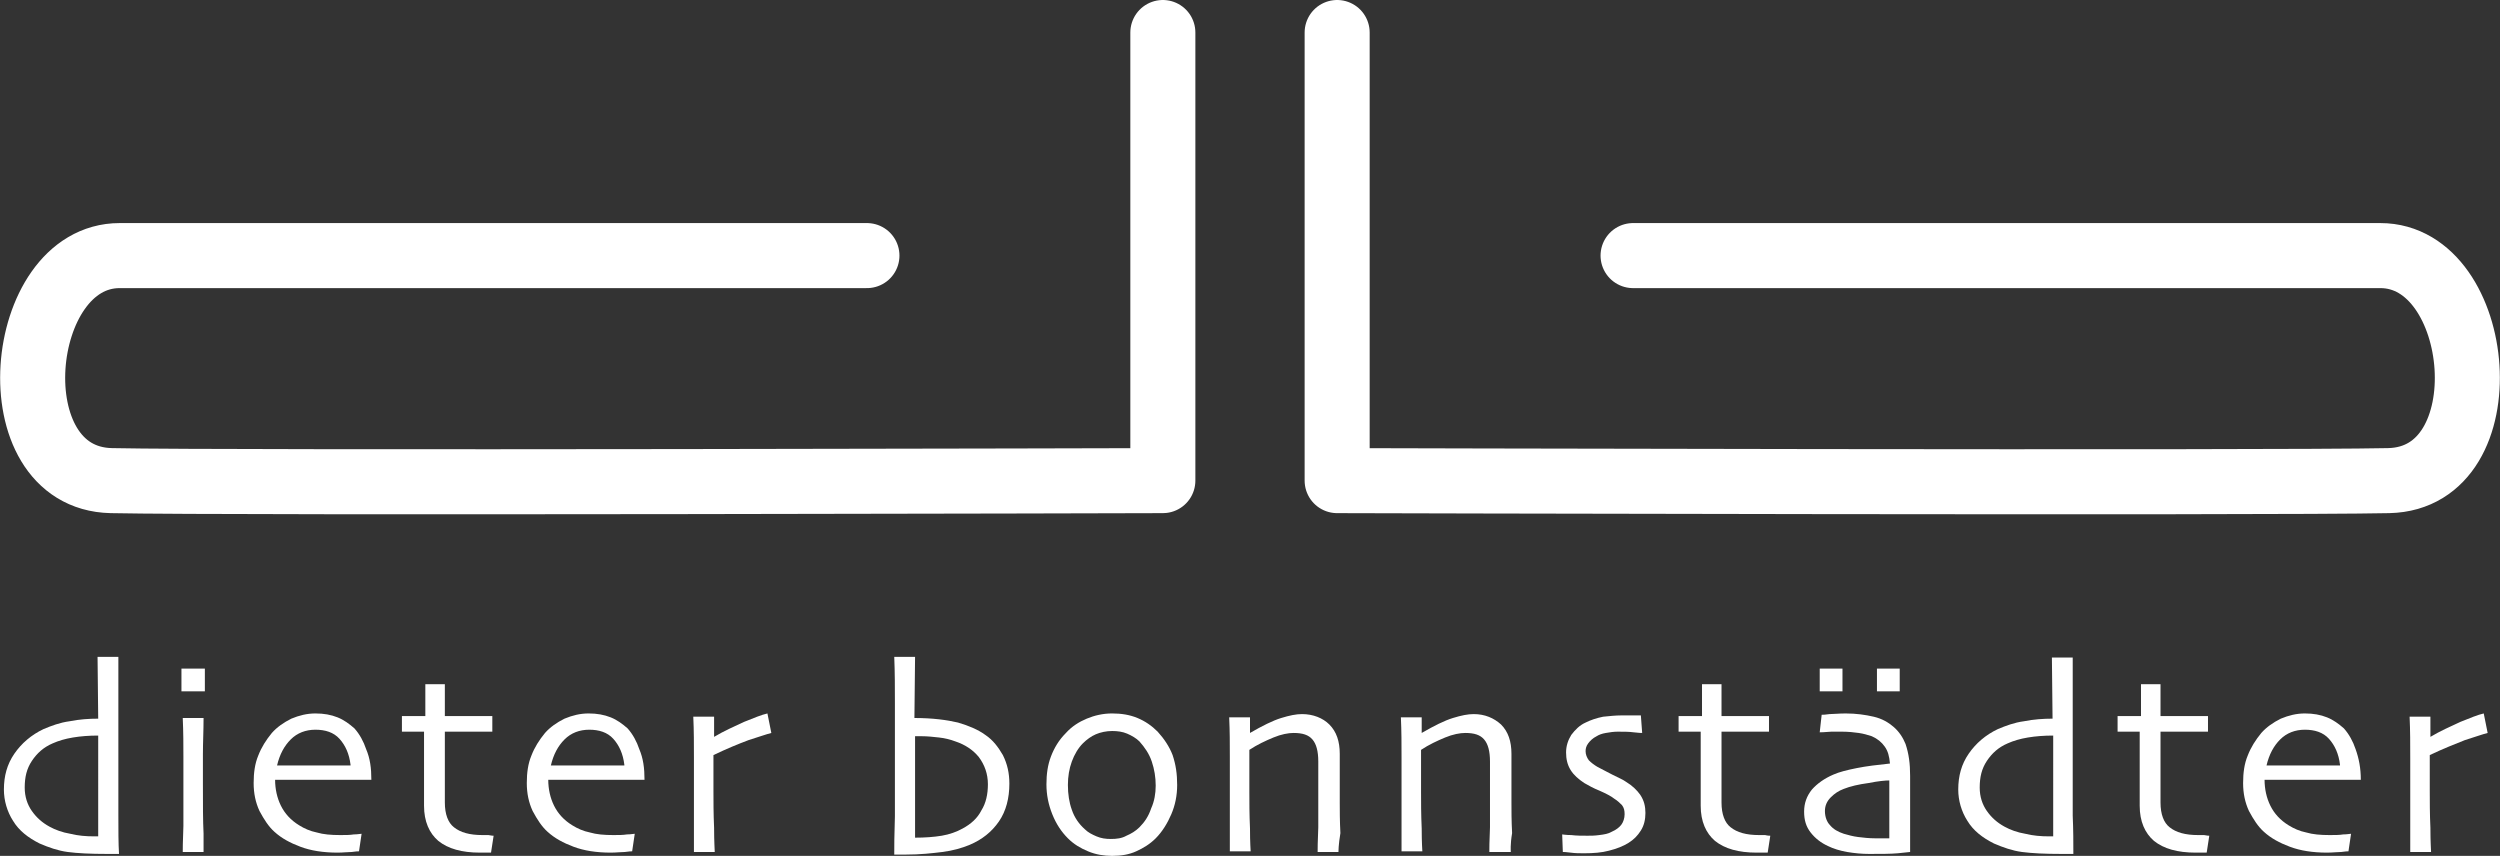 <?xml version="1.0" encoding="utf-8"?>
<!-- Generator: Adobe Illustrator 19.0.0, SVG Export Plug-In . SVG Version: 6.00 Build 0)  -->
<svg version="1.1" xmlns="http://www.w3.org/2000/svg" xmlns:xlink="http://www.w3.org/1999/xlink" x="0px" y="0px"
	 viewBox="0 0 384.4 131.6" style="enable-background:new 0 0 384.4 131.6;" xml:space="preserve">
<rect x="0" y="0" width="384.4" height="131.6" fill="#333333" stroke="none"/>
<style type="text/css">
	.st0{display:none;}
	.st1{fill:none;stroke:#FFFFFF;stroke-width:10;stroke-linecap:round;stroke-linejoin:round;}
	.st2{fill:#FFFFFF;}
</style>
<g id="Ebene_1" class="st0">
</g>
<g id="Linien">
</g>
<g id="txt">
	<path id="XMLID_153_" class="st1" d="M178.8,5v68.9c0,0-143.8,0.4-161.7,0c-17.8-0.4-14.7-34.6,1.3-34.6c10.5,0,114.9,0,114.9,0"/>
	<path id="XMLID_152_" class="st1" d="M205.6,5v68.9c0,0,143.8,0.4,161.7,0c17.8-0.4,14.7-34.6-1.3-34.6c-10.5,0-114.9,0-114.9,0"/>
	<g id="XMLID_106_">
		<path id="XMLID_149_" class="st2" d="M18.3,131.3c-0.1,0-0.3,0-0.8,0c-0.4,0-0.8,0-1,0c-2.6,0-4.6-0.1-6.1-0.3
			c-1.5-0.2-2.9-0.7-4.3-1.3c-1.8-0.9-3.2-2-4.1-3.5c-0.9-1.4-1.4-3.1-1.4-4.8c0-2.1,0.5-3.9,1.6-5.5c1.1-1.6,2.6-2.9,4.5-3.8
			c1.2-0.5,2.5-1,4-1.2c1.5-0.3,3-0.4,4.4-0.4L15,101h3.2c0,0.3,0,2.2,0,5.7c0,3.5,0,7.1,0,10.8c0,2.9,0,5.5,0,7.8
			C18.2,127.6,18.2,129.7,18.3,131.3z M15.1,116.9c0-0.5,0-1.1,0-1.8c0-0.7,0-1.3,0-2c-1.4,0-2.7,0.1-3.9,0.3
			c-1.2,0.2-2.2,0.5-3.1,0.9c-1.4,0.6-2.4,1.5-3.2,2.7c-0.8,1.2-1.1,2.5-1.1,4.1c0,1.4,0.4,2.6,1.1,3.6c0.7,1,1.6,1.8,2.7,2.4
			c0.9,0.5,2,0.9,3.2,1.1c1.2,0.3,2.4,0.4,3.7,0.4c0.1,0,0.2,0,0.3,0c0.1,0,0.2,0,0.3,0c0-0.1,0-1.1,0-3.1
			C15.1,123.8,15.1,120.9,15.1,116.9z"/>
		<path id="XMLID_146_" class="st2" d="M31.5,106.3h-3.6v-3.5h3.6V106.3z M31.3,131h-3.2c0-0.2,0-1.6,0.1-4c0-2.5,0-4.5,0-6.1
			c0-1.4,0-3,0-4.6c0-1.7,0-3.7-0.1-5.9h3.2c0,2-0.1,3.8-0.1,5.5c0,1.7,0,3.2,0,4.6c0,3.2,0,5.7,0.1,7.7C31.3,130,31.3,131,31.3,131
			z"/>
		<path id="XMLID_143_" class="st2" d="M57.1,119.9H42.3c0,1.4,0.3,2.8,0.9,4c0.6,1.2,1.5,2.2,2.8,3c0.8,0.5,1.7,0.9,2.7,1.1
			c1,0.3,2.2,0.4,3.6,0.4c0.8,0,1.5,0,2.1-0.1c0.6,0,1-0.1,1.2-0.1l-0.4,2.7c-0.1,0-0.5,0-1.1,0.1c-0.6,0-1.3,0.1-2.2,0.1
			c-2.2,0-4.1-0.3-5.7-0.9c-1.6-0.6-2.9-1.3-4-2.3c-0.9-0.8-1.6-1.9-2.3-3.2c-0.6-1.3-0.9-2.7-0.9-4.3c0-1.6,0.2-3,0.7-4.2
			c0.5-1.3,1.2-2.4,2.1-3.5c0.8-0.9,1.8-1.6,3-2.2c1.2-0.5,2.4-0.8,3.7-0.8c1.3,0,2.4,0.2,3.4,0.6c1,0.4,1.8,1,2.6,1.7
			c0.8,0.9,1.4,2,1.8,3.2C56.9,116.6,57.1,118.1,57.1,119.9z M53.9,117.6c-0.2-1.7-0.8-3-1.7-4c-0.9-1-2.2-1.4-3.7-1.4
			c-1.5,0-2.8,0.5-3.8,1.5c-1,1-1.7,2.3-2.1,4H53.9z"/>
		<path id="XMLID_141_" class="st2" d="M75.9,128.5l-0.4,2.6c-0.1,0-0.3,0-0.7,0c-0.4,0-0.7,0-1,0c-2.8,0-4.9-0.6-6.4-1.8
			c-1.4-1.2-2.2-3-2.2-5.4c0-1.5,0-3.1,0-4.9c0-1.7,0-3.9,0-6.5h-3.4v-2.4h3.6v-4.9h3v4.9h7.3v2.4h-7.3c0,0.3,0,1.1,0,2.6
			c0,1.4,0,2.5,0,3.2c0,0.6,0,1.3,0,2.1c0,0.8,0,1.8,0,3c0,1.8,0.5,3.1,1.4,3.8c1,0.8,2.4,1.2,4.4,1.2c0.2,0,0.5,0,0.9,0
			C75.6,128.5,75.8,128.5,75.9,128.5z"/>
		<path id="XMLID_138_" class="st2" d="M99.1,119.9H84.3c0,1.4,0.3,2.8,0.9,4c0.6,1.2,1.5,2.2,2.8,3c0.8,0.5,1.7,0.9,2.7,1.1
			c1,0.3,2.2,0.4,3.6,0.4c0.8,0,1.5,0,2.1-0.1c0.6,0,1-0.1,1.2-0.1l-0.4,2.7c-0.1,0-0.5,0-1.1,0.1c-0.6,0-1.3,0.1-2.2,0.1
			c-2.2,0-4.1-0.3-5.7-0.9c-1.6-0.6-2.9-1.3-4-2.3c-0.9-0.8-1.6-1.9-2.3-3.2c-0.6-1.3-0.9-2.7-0.9-4.3c0-1.6,0.2-3,0.7-4.2
			c0.5-1.3,1.2-2.4,2.1-3.5c0.8-0.9,1.8-1.6,3-2.2c1.2-0.5,2.4-0.8,3.7-0.8c1.3,0,2.4,0.2,3.4,0.6c1,0.4,1.8,1,2.6,1.7
			c0.8,0.9,1.4,2,1.8,3.2C98.9,116.6,99.1,118.1,99.1,119.9z M96,117.6c-0.2-1.7-0.8-3-1.7-4c-0.9-1-2.2-1.4-3.7-1.4
			c-1.5,0-2.8,0.5-3.8,1.5c-1,1-1.7,2.3-2.1,4H96z"/>
		<path id="XMLID_136_" class="st2" d="M118.6,112.7c-0.8,0.2-1.9,0.6-3.5,1.1c-1.6,0.6-3.3,1.3-5.4,2.3c0,0.2,0,0.8,0,2.1
			c0,1.2,0,2.4,0,3.4c0,1.6,0,3.5,0.1,5.7c0,2.2,0.1,3.4,0.1,3.7h-3.2c0-0.2,0-1,0-2.3c0-1.3,0-3.5,0-6.7c0-1.3,0-3,0-5.3
			c0-2.3,0-4.4-0.1-6.5h3.2v3.1l0,0c1.5-0.9,3.1-1.6,4.6-2.3c1.5-0.6,2.7-1.1,3.6-1.3L118.6,112.7z"/>
		<path id="XMLID_133_" class="st2" d="M155.2,120.5c0,2.2-0.5,4.2-1.6,5.8c-1.1,1.6-2.6,2.8-4.5,3.6c-1.2,0.5-2.6,0.9-4.2,1.1
			c-1.6,0.2-3.4,0.4-5.6,0.4c-0.3,0-0.6,0-0.9,0c-0.3,0-0.6,0-0.9,0c0-1.1,0-3,0.1-5.9c0-2.9,0-6.3,0-10.3c0-2.5,0-4.8,0-7.1
			c0-2.3,0-4.7-0.1-7.1h3.2l-0.1,9.4c2.8,0,5,0.3,6.7,0.7c1.7,0.5,3.1,1.1,4.2,1.9c1.2,0.8,2,1.9,2.7,3.1
			C154.9,117.5,155.2,118.9,155.2,120.5z M151.9,120.6c0-1.6-0.5-3-1.4-4.2c-0.9-1.1-2.1-1.9-3.6-2.4c-0.8-0.3-1.6-0.5-2.5-0.6
			c-0.9-0.1-1.8-0.2-2.7-0.2c-0.2,0-0.4,0-0.5,0s-0.3,0-0.5,0c0,0.3,0,1.4,0,3.3c0,1.9,0,3.4,0,4.6c0,2.3,0,3.9,0,4.8
			c0,0.9,0,1.9,0,2.9c1.5,0,2.9-0.1,4.1-0.3c1.2-0.2,2.3-0.6,3.2-1.1c1.3-0.7,2.3-1.6,2.9-2.8C151.6,123.5,151.9,122.1,151.9,120.6z
			"/>
		<path id="XMLID_130_" class="st2" d="M181,120.7c0,1.6-0.3,3.1-0.9,4.5c-0.6,1.4-1.4,2.7-2.4,3.7c-0.9,0.9-1.9,1.5-3,2
			c-1.1,0.5-2.3,0.7-3.7,0.7c-1.3,0-2.5-0.2-3.7-0.7s-2.2-1.1-3.1-2c-1-1-1.8-2.2-2.4-3.7c-0.6-1.5-0.9-3-0.9-4.6
			c0-1.6,0.2-3,0.7-4.3c0.5-1.3,1.2-2.5,2.3-3.6c0.9-1,2-1.7,3.2-2.2c1.2-0.5,2.5-0.8,3.9-0.8c1.4,0,2.7,0.2,3.9,0.7
			c1.2,0.5,2.2,1.2,3.1,2.1c1,1.1,1.8,2.3,2.3,3.6C180.8,117.6,181,119,181,120.7z M177.7,120.8c0-1.3-0.2-2.5-0.6-3.7
			c-0.4-1.2-1.1-2.2-1.9-3.1c-0.5-0.5-1.2-0.9-1.9-1.2c-0.7-0.3-1.5-0.4-2.3-0.4c-0.9,0-1.8,0.2-2.5,0.5c-0.7,0.3-1.4,0.8-2,1.4
			c-0.7,0.7-1.3,1.7-1.7,2.8c-0.4,1.1-0.6,2.3-0.6,3.6c0,1.4,0.2,2.7,0.6,3.8c0.4,1.2,1.1,2.2,2,3c0.5,0.5,1.1,0.8,1.8,1.1
			c0.7,0.3,1.4,0.4,2.2,0.4c0.9,0,1.7-0.1,2.4-0.5c0.7-0.3,1.4-0.7,2-1.3c0.8-0.8,1.4-1.7,1.8-2.9
			C177.5,123.2,177.7,122,177.7,120.8z"/>
		<path id="XMLID_128_" class="st2" d="M205.8,131h-3.2c0-0.4,0-1.6,0.1-3.8c0-2.1,0-3.5,0-4c0-0.7,0-1.8,0-3.1c0-1.4,0-2.4,0-3
			c0-1.6-0.3-2.7-0.9-3.4c-0.6-0.7-1.5-1-2.9-1c-0.8,0-1.9,0.2-3.1,0.7s-2.5,1.1-3.7,1.9c0,0.2,0,1,0,2.4c0,1.5,0,2.8,0,4
			c0,1.6,0,3.5,0.1,5.7c0,2.2,0.1,3.4,0.1,3.5h-3.2c0-0.1,0-0.9,0-2.5c0-1.6,0-3.9,0-7c0-1.4,0-3.1,0-5c0-1.9,0-4-0.1-6.1h3.2l0,2.4
			l0,0c1.9-1.1,3.5-1.9,4.8-2.3c1.3-0.4,2.3-0.6,3.2-0.6c1.7,0,3.2,0.6,4.2,1.6c1.1,1.1,1.6,2.6,1.6,4.5c0,1.7,0,3.2,0,4.5
			c0,1.2,0,2.3,0,3c0,1.2,0,2.8,0.1,4.7C205.8,129.9,205.8,130.9,205.8,131z"/>
		<path id="XMLID_126_" class="st2" d="M232.3,131H229c0-0.4,0-1.6,0.1-3.8c0-2.1,0-3.5,0-4c0-0.7,0-1.8,0-3.1c0-1.4,0-2.4,0-3
			c0-1.6-0.3-2.7-0.9-3.4c-0.6-0.7-1.5-1-2.9-1c-0.8,0-1.9,0.2-3.1,0.7c-1.2,0.5-2.5,1.1-3.7,1.9c0,0.2,0,1,0,2.4c0,1.5,0,2.8,0,4
			c0,1.6,0,3.5,0.1,5.7c0,2.2,0.1,3.4,0.1,3.5h-3.2c0-0.1,0-0.9,0-2.5c0-1.6,0-3.9,0-7c0-1.4,0-3.1,0-5c0-1.9,0-4-0.1-6.1h3.2l0,2.4
			l0,0c1.9-1.1,3.5-1.9,4.8-2.3c1.3-0.4,2.3-0.6,3.2-0.6c1.7,0,3.1,0.6,4.2,1.6c1.1,1.1,1.6,2.6,1.6,4.5c0,1.7,0,3.2,0,4.5
			c0,1.2,0,2.3,0,3c0,1.2,0,2.8,0.1,4.7C232.2,129.9,232.3,130.9,232.3,131z"/>
		<path id="XMLID_124_" class="st2" d="M253,125c0,1-0.2,1.9-0.7,2.7c-0.5,0.8-1.1,1.4-1.9,1.9c-0.8,0.5-1.8,0.9-3,1.2
			c-1.1,0.3-2.4,0.4-3.8,0.4c-0.7,0-1.4,0-2.1-0.1c-0.7-0.1-1.1-0.1-1.2-0.1l-0.1-2.7c0.1,0,0.6,0.1,1.4,0.1
			c0.8,0.1,1.6,0.1,2.5,0.1c0.5,0,1.1,0,1.8-0.1c0.8-0.1,1.4-0.2,1.9-0.5c0.7-0.3,1.2-0.7,1.5-1.1c0.3-0.4,0.5-1,0.5-1.6
			c0-0.6-0.1-1-0.4-1.4c-0.3-0.3-0.7-0.7-1.2-1c-0.5-0.4-1.3-0.8-2.2-1.2c-1-0.4-1.7-0.8-2.4-1.2c-0.9-0.6-1.6-1.2-2.1-2
			c-0.5-0.8-0.7-1.7-0.7-2.7c0-1,0.3-1.9,0.8-2.7c0.6-0.8,1.3-1.5,2.2-1.9c0.8-0.4,1.7-0.7,2.7-0.9c1-0.1,1.9-0.2,2.8-0.2
			c0.8,0,1.5,0,2.1,0c0.5,0,0.8,0,0.9,0l0.2,2.7c-0.1,0-0.5,0-1.3-0.1c-0.7-0.1-1.6-0.1-2.5-0.1c-0.6,0-1.2,0.1-1.8,0.2
			c-0.6,0.1-1.1,0.3-1.4,0.5c-0.6,0.3-1,0.7-1.3,1.1c-0.3,0.4-0.4,0.8-0.4,1.2c0,0.5,0.2,1,0.5,1.4c0.4,0.4,0.8,0.7,1.3,1
			c0.6,0.3,1.3,0.7,2.3,1.2c1,0.5,1.7,0.8,2.1,1.1c1,0.6,1.7,1.3,2.2,2C252.8,123.1,253,124,253,125z"/>
		<path id="XMLID_122_" class="st2" d="M272.2,128.5l-0.4,2.6c-0.1,0-0.3,0-0.7,0c-0.4,0-0.7,0-1,0c-2.8,0-4.9-0.6-6.4-1.8
			c-1.4-1.2-2.2-3-2.2-5.4c0-1.5,0-3.1,0-4.9c0-1.7,0-3.9,0-6.5h-3.4v-2.4h3.6v-4.9h3v4.9h7.3v2.4h-7.3c0,0.3,0,1.1,0,2.6
			c0,1.4,0,2.5,0,3.2c0,0.6,0,1.3,0,2.1c0,0.8,0,1.8,0,3c0,1.8,0.5,3.1,1.4,3.8c1,0.8,2.4,1.2,4.4,1.2c0.2,0,0.5,0,0.9,0
			C271.8,128.5,272.1,128.5,272.2,128.5z"/>
		<path id="XMLID_117_" class="st2" d="M293.7,119.3c0,3.4,0,6.1,0,8.3c0,2.1,0,3.3,0,3.4c-0.1,0-0.8,0.1-1.9,0.2
			c-1.1,0.1-2.6,0.1-4.4,0.1c-1.1,0-2.2-0.1-3.4-0.3c-1.1-0.2-2.1-0.5-2.9-0.9c-1.1-0.5-2-1.2-2.7-2.1c-0.7-0.9-1-1.9-1-3.2
			c0-1.3,0.4-2.4,1.2-3.4c0.8-0.9,1.9-1.7,3.3-2.3c0.9-0.4,2.1-0.7,3.6-1c1.5-0.3,3.2-0.5,5.1-0.7c-0.1-1.1-0.3-1.9-0.8-2.6
			c-0.5-0.7-1.1-1.2-2-1.6c-0.6-0.2-1.3-0.4-2-0.5c-0.7-0.1-1.6-0.2-2.6-0.2c-0.6,0-1.1,0-1.6,0c-0.4,0-1,0.1-1.8,0.1l0.3-2.7
			c0.2,0,0.6,0,1.2-0.1c0.6,0,1.4-0.1,2.5-0.1c1.6,0,3,0.2,4.3,0.5c1.3,0.3,2.3,0.9,3.1,1.6c0.8,0.7,1.4,1.6,1.8,2.6
			C293.5,115.9,293.7,117.4,293.7,119.3z M283.3,106.3h-3.5v-3.5h3.5V106.3z M290.5,124.3c0-0.5,0-1.1,0-1.8c0-0.7,0-1.5,0-2.5
			c-0.6,0-1.7,0.1-3.2,0.4c-1.5,0.2-2.8,0.5-3.8,0.9c-0.8,0.3-1.4,0.7-2,1.3c-0.6,0.6-0.9,1.3-0.9,2.1c0,0.9,0.3,1.7,0.8,2.2
			c0.5,0.6,1.2,1,2.1,1.3c0.7,0.2,1.4,0.4,2.2,0.5c0.8,0.1,1.7,0.2,2.6,0.2c0.3,0,0.6,0,1,0c0.4,0,0.8,0,1.2,0c0-0.1,0-0.5,0-1.4
			C290.5,126.7,290.5,125.6,290.5,124.3z M292.1,106.3h-3.5v-3.5h3.5V106.3z"/>
		<path id="XMLID_114_" class="st2" d="M318.8,131.3c-0.1,0-0.3,0-0.8,0c-0.4,0-0.8,0-1,0c-2.6,0-4.6-0.1-6.1-0.3
			c-1.5-0.2-2.9-0.7-4.3-1.3c-1.8-0.9-3.2-2-4.1-3.5c-0.9-1.4-1.4-3.1-1.4-4.8c0-2.1,0.5-3.9,1.6-5.5c1.1-1.6,2.6-2.9,4.5-3.8
			c1.2-0.5,2.5-1,4-1.2c1.5-0.3,3-0.4,4.4-0.4l-0.1-9.4h3.2c0,0.3,0,2.2,0,5.7c0,3.5,0,7.1,0,10.8c0,2.9,0,5.5,0,7.8
			C318.8,127.6,318.8,129.7,318.8,131.3z M315.7,116.9c0-0.5,0-1.1,0-1.8c0-0.7,0-1.3,0-2c-1.4,0-2.7,0.1-3.9,0.3
			c-1.2,0.2-2.2,0.5-3.1,0.9c-1.4,0.6-2.4,1.5-3.2,2.7c-0.8,1.2-1.1,2.5-1.1,4.1c0,1.4,0.4,2.6,1.1,3.6c0.7,1,1.6,1.8,2.7,2.4
			c0.9,0.5,2,0.9,3.2,1.1c1.2,0.3,2.4,0.4,3.7,0.4c0.1,0,0.2,0,0.3,0c0.1,0,0.2,0,0.3,0c0-0.1,0-1.1,0-3.1
			C315.7,123.8,315.7,120.9,315.7,116.9z"/>
		<path id="XMLID_112_" class="st2" d="M339.7,128.5l-0.4,2.6c-0.1,0-0.3,0-0.7,0c-0.4,0-0.7,0-1,0c-2.8,0-4.9-0.6-6.4-1.8
			c-1.4-1.2-2.2-3-2.2-5.4c0-1.5,0-3.1,0-4.9c0-1.7,0-3.9,0-6.5h-3.4v-2.4h3.6v-4.9h3v4.9h7.3v2.4h-7.3c0,0.3,0,1.1,0,2.6
			c0,1.4,0,2.5,0,3.2c0,0.6,0,1.3,0,2.1c0,0.8,0,1.8,0,3c0,1.8,0.5,3.1,1.4,3.8c1,0.8,2.4,1.2,4.4,1.2c0.2,0,0.5,0,0.9,0
			C339.4,128.5,339.6,128.5,339.7,128.5z"/>
		<path id="XMLID_109_" class="st2" d="M363,119.9h-14.8c0,1.4,0.3,2.8,0.9,4c0.6,1.2,1.5,2.2,2.8,3c0.8,0.5,1.7,0.9,2.7,1.1
			c1,0.3,2.2,0.4,3.6,0.4c0.8,0,1.5,0,2.1-0.1c0.6,0,1-0.1,1.2-0.1l-0.4,2.7c-0.1,0-0.5,0-1.1,0.1c-0.6,0-1.3,0.1-2.2,0.1
			c-2.2,0-4.1-0.3-5.7-0.9c-1.6-0.6-2.9-1.3-4-2.3c-0.9-0.8-1.6-1.9-2.3-3.2c-0.6-1.3-0.9-2.7-0.9-4.3c0-1.6,0.2-3,0.7-4.2
			c0.5-1.3,1.2-2.4,2.1-3.5c0.8-0.9,1.8-1.6,3-2.2c1.2-0.5,2.4-0.8,3.7-0.8c1.3,0,2.4,0.2,3.4,0.6c1,0.4,1.8,1,2.6,1.7
			c0.8,0.9,1.4,2,1.8,3.2C362.7,116.6,363,118.1,363,119.9z M359.8,117.6c-0.2-1.7-0.8-3-1.7-4c-0.9-1-2.2-1.4-3.7-1.4
			c-1.5,0-2.8,0.5-3.8,1.5c-1,1-1.7,2.3-2.1,4H359.8z"/>
		<path id="XMLID_107_" class="st2" d="M382.5,112.7c-0.8,0.2-1.9,0.6-3.5,1.1c-1.5,0.6-3.3,1.3-5.4,2.3c0,0.2,0,0.8,0,2.1
			c0,1.2,0,2.4,0,3.4c0,1.6,0,3.5,0.1,5.7c0,2.2,0.1,3.4,0.1,3.7h-3.2c0-0.2,0-1,0-2.3c0-1.3,0-3.5,0-6.7c0-1.3,0-3,0-5.3
			c0-2.3,0-4.4-0.1-6.5h3.2v3.1l0,0c1.5-0.9,3.1-1.6,4.6-2.3c1.5-0.6,2.7-1.1,3.6-1.3L382.5,112.7z"/>
	</g>
</g>
</svg>
